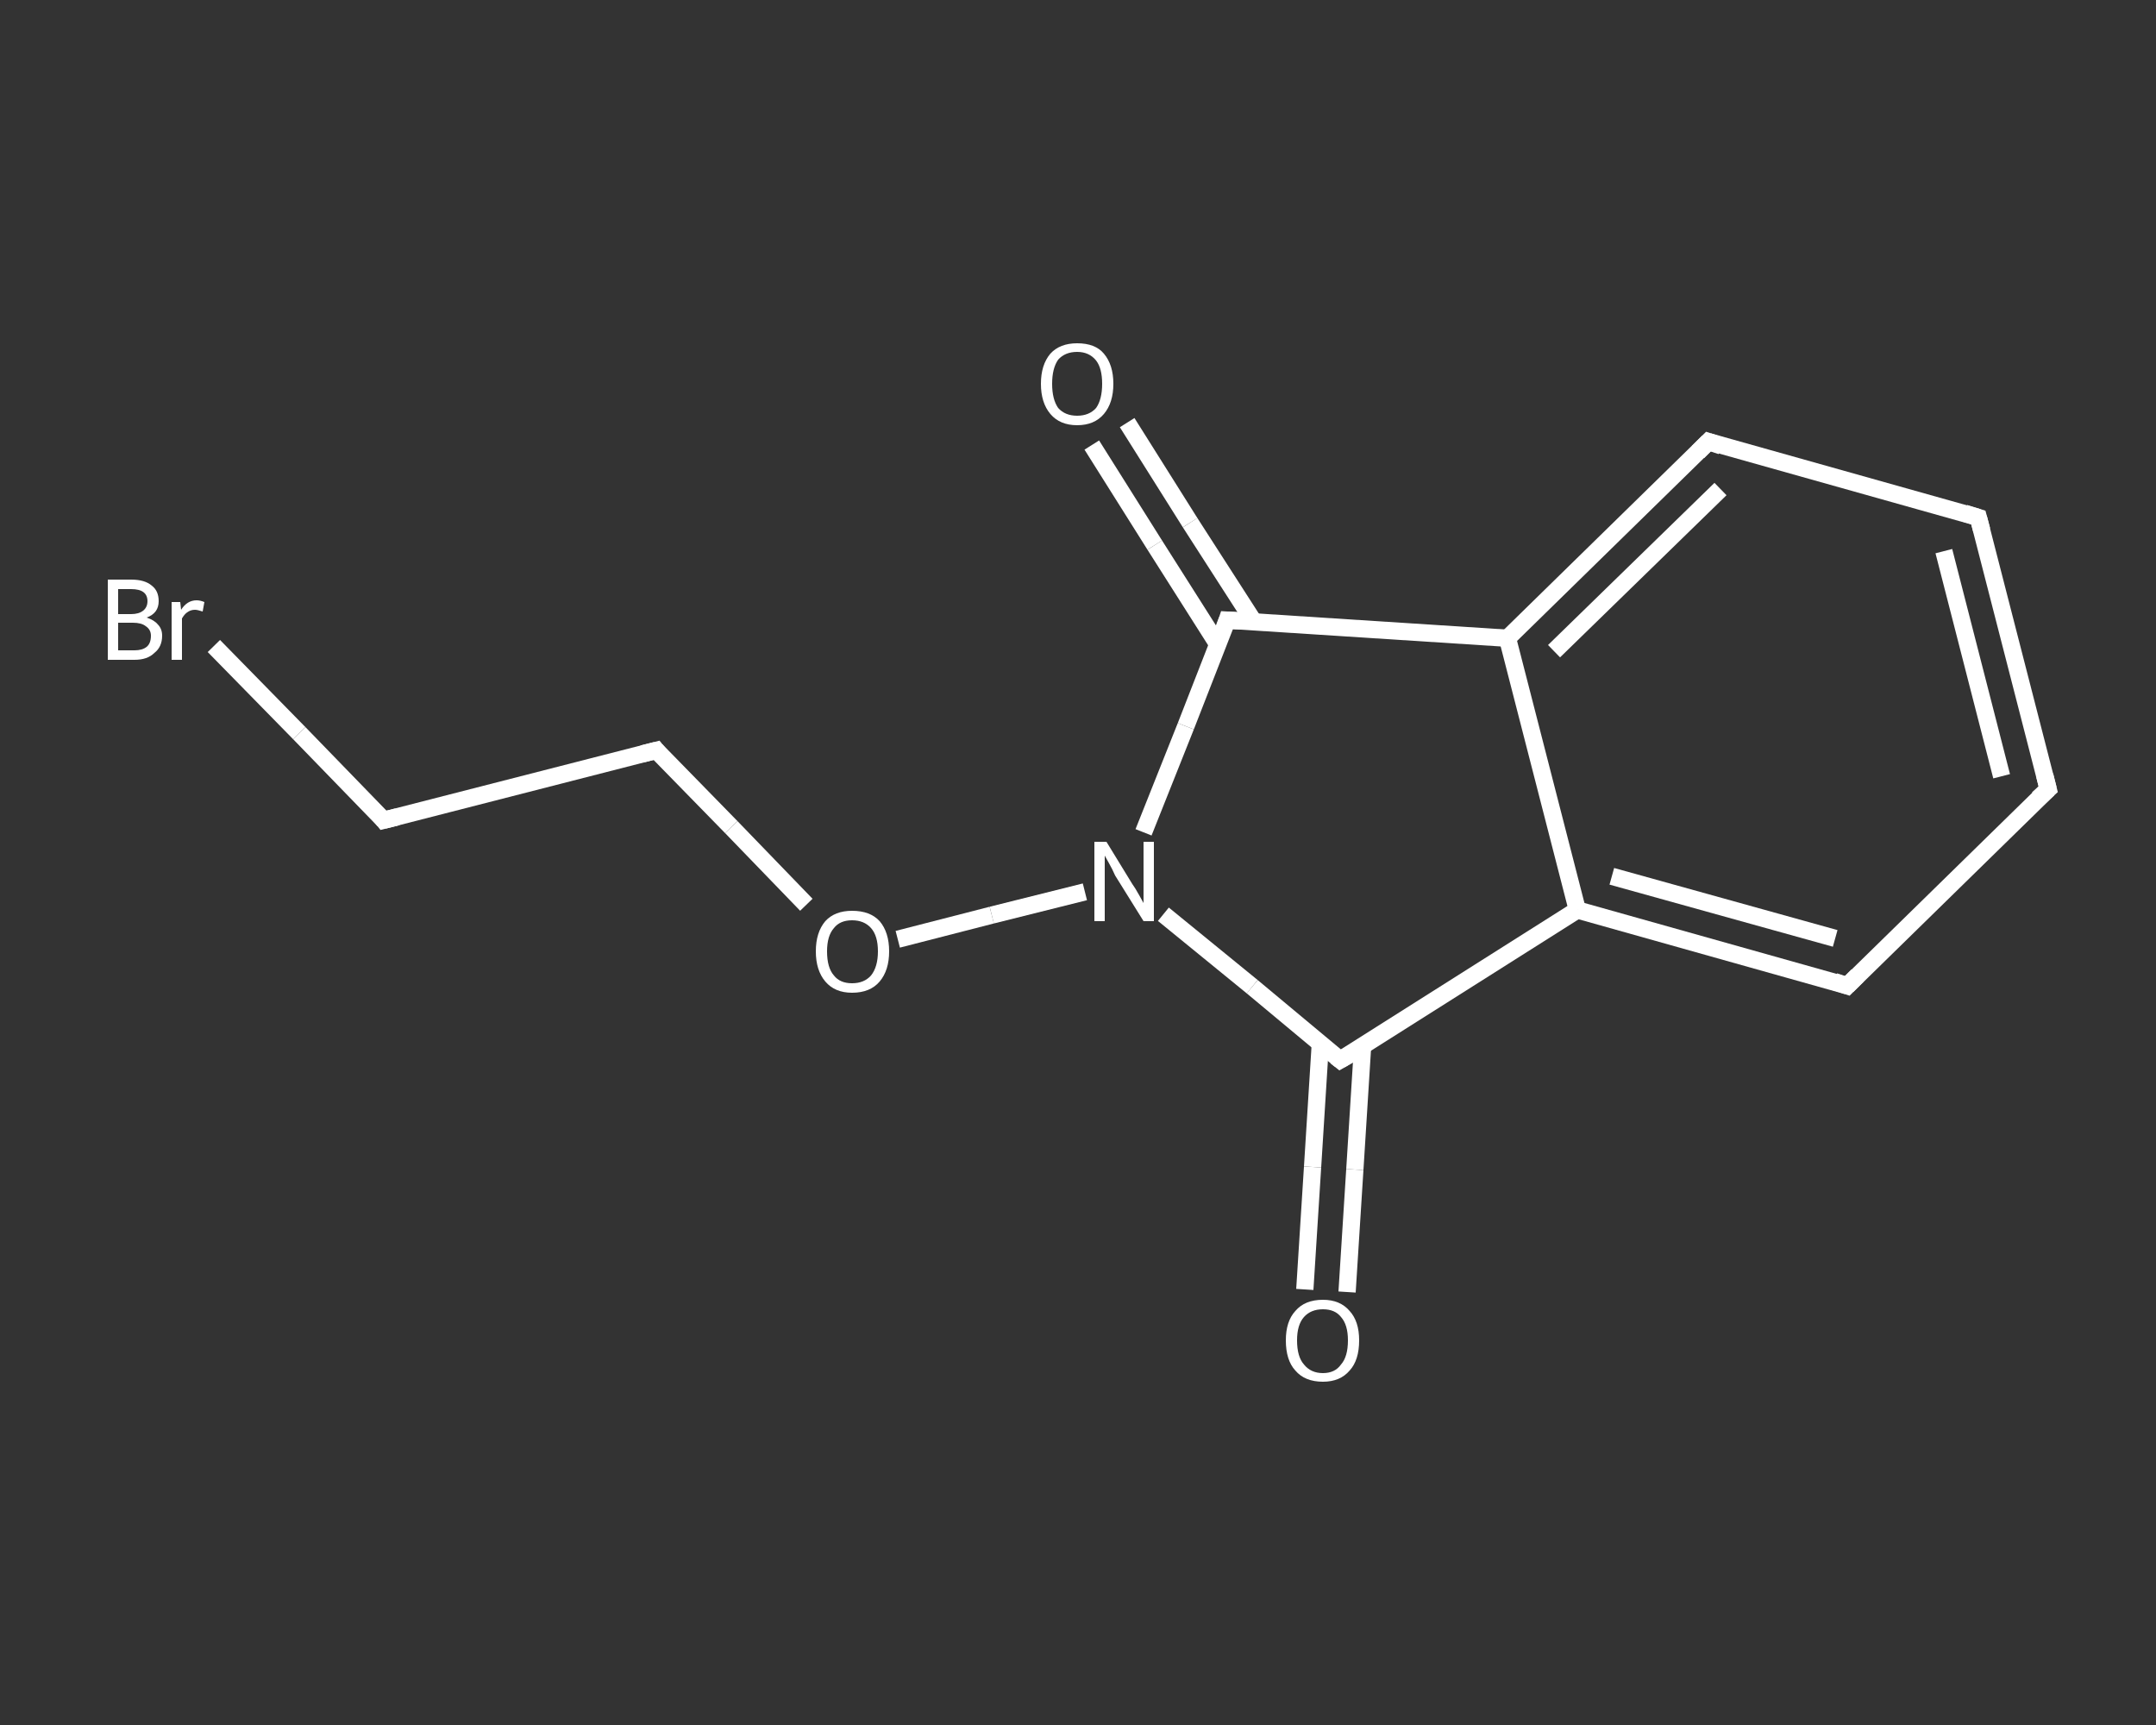<?xml version='1.0' encoding='iso-8859-1'?>
<svg version='1.1' baseProfile='full'
              xmlns='http://www.w3.org/2000/svg'
                      xmlns:rdkit='http://www.rdkit.org/xml'
                      xmlns:xlink='http://www.w3.org/1999/xlink'
                  xml:space='preserve'
width='250px' height='200px' viewBox='0 0 250 200'>
<rect x="0" y="0" width="250" height="200" fill="#333333" stroke="none"/>
<!-- END OF HEADER -->
<rect style='opacity:1.0;fill:transparent;stroke:none' width='250.0' height='200.0' x='0.0' y='0.0'> </rect>
<path class='bond-0 atom-0 atom-1' d='M 151.3,149.5 L 152.2,135.3' style='fill:none;fill-rule:evenodd;stroke:#FFFFFF;stroke-width:2.0px;stroke-linecap:butt;stroke-linejoin:miter;stroke-opacity:1' />
<path class='bond-0 atom-0 atom-1' d='M 152.2,135.3 L 153.1,121.0' style='fill:none;fill-rule:evenodd;stroke:#FFFFFF;stroke-width:2.0px;stroke-linecap:butt;stroke-linejoin:miter;stroke-opacity:1' />
<path class='bond-0 atom-0 atom-1' d='M 156.2,149.8 L 157.1,135.6' style='fill:none;fill-rule:evenodd;stroke:#FFFFFF;stroke-width:2.0px;stroke-linecap:butt;stroke-linejoin:miter;stroke-opacity:1' />
<path class='bond-0 atom-0 atom-1' d='M 157.1,135.6 L 158.0,121.3' style='fill:none;fill-rule:evenodd;stroke:#FFFFFF;stroke-width:2.0px;stroke-linecap:butt;stroke-linejoin:miter;stroke-opacity:1' />
<path class='bond-1 atom-1 atom-2' d='M 155.4,122.9 L 182.9,105.5' style='fill:none;fill-rule:evenodd;stroke:#FFFFFF;stroke-width:2.0px;stroke-linecap:butt;stroke-linejoin:miter;stroke-opacity:1' />
<path class='bond-2 atom-2 atom-3' d='M 182.9,105.5 L 214.2,114.3' style='fill:none;fill-rule:evenodd;stroke:#FFFFFF;stroke-width:2.0px;stroke-linecap:butt;stroke-linejoin:miter;stroke-opacity:1' />
<path class='bond-2 atom-2 atom-3' d='M 186.9,101.6 L 212.8,108.8' style='fill:none;fill-rule:evenodd;stroke:#FFFFFF;stroke-width:2.0px;stroke-linecap:butt;stroke-linejoin:miter;stroke-opacity:1' />
<path class='bond-3 atom-3 atom-4' d='M 214.2,114.3 L 237.5,91.5' style='fill:none;fill-rule:evenodd;stroke:#FFFFFF;stroke-width:2.0px;stroke-linecap:butt;stroke-linejoin:miter;stroke-opacity:1' />
<path class='bond-4 atom-4 atom-5' d='M 237.5,91.5 L 229.4,60.0' style='fill:none;fill-rule:evenodd;stroke:#FFFFFF;stroke-width:2.0px;stroke-linecap:butt;stroke-linejoin:miter;stroke-opacity:1' />
<path class='bond-4 atom-4 atom-5' d='M 232.1,90.0 L 225.4,63.9' style='fill:none;fill-rule:evenodd;stroke:#FFFFFF;stroke-width:2.0px;stroke-linecap:butt;stroke-linejoin:miter;stroke-opacity:1' />
<path class='bond-5 atom-5 atom-6' d='M 229.4,60.0 L 198.1,51.2' style='fill:none;fill-rule:evenodd;stroke:#FFFFFF;stroke-width:2.0px;stroke-linecap:butt;stroke-linejoin:miter;stroke-opacity:1' />
<path class='bond-6 atom-6 atom-7' d='M 198.1,51.2 L 174.8,74.0' style='fill:none;fill-rule:evenodd;stroke:#FFFFFF;stroke-width:2.0px;stroke-linecap:butt;stroke-linejoin:miter;stroke-opacity:1' />
<path class='bond-6 atom-6 atom-7' d='M 199.5,56.7 L 180.2,75.5' style='fill:none;fill-rule:evenodd;stroke:#FFFFFF;stroke-width:2.0px;stroke-linecap:butt;stroke-linejoin:miter;stroke-opacity:1' />
<path class='bond-7 atom-7 atom-8' d='M 174.8,74.0 L 142.3,71.9' style='fill:none;fill-rule:evenodd;stroke:#FFFFFF;stroke-width:2.0px;stroke-linecap:butt;stroke-linejoin:miter;stroke-opacity:1' />
<path class='bond-8 atom-8 atom-9' d='M 145.4,72.1 L 138.0,60.6' style='fill:none;fill-rule:evenodd;stroke:#FFFFFF;stroke-width:2.0px;stroke-linecap:butt;stroke-linejoin:miter;stroke-opacity:1' />
<path class='bond-8 atom-8 atom-9' d='M 138.0,60.6 L 130.7,49.0' style='fill:none;fill-rule:evenodd;stroke:#FFFFFF;stroke-width:2.0px;stroke-linecap:butt;stroke-linejoin:miter;stroke-opacity:1' />
<path class='bond-8 atom-8 atom-9' d='M 141.2,74.7 L 133.9,63.2' style='fill:none;fill-rule:evenodd;stroke:#FFFFFF;stroke-width:2.0px;stroke-linecap:butt;stroke-linejoin:miter;stroke-opacity:1' />
<path class='bond-8 atom-8 atom-9' d='M 133.9,63.2 L 126.6,51.6' style='fill:none;fill-rule:evenodd;stroke:#FFFFFF;stroke-width:2.0px;stroke-linecap:butt;stroke-linejoin:miter;stroke-opacity:1' />
<path class='bond-9 atom-8 atom-10' d='M 142.3,71.9 L 137.5,84.2' style='fill:none;fill-rule:evenodd;stroke:#FFFFFF;stroke-width:2.0px;stroke-linecap:butt;stroke-linejoin:miter;stroke-opacity:1' />
<path class='bond-9 atom-8 atom-10' d='M 137.5,84.2 L 132.6,96.5' style='fill:none;fill-rule:evenodd;stroke:#FFFFFF;stroke-width:2.0px;stroke-linecap:butt;stroke-linejoin:miter;stroke-opacity:1' />
<path class='bond-10 atom-10 atom-11' d='M 125.8,103.4 L 115.0,106.1' style='fill:none;fill-rule:evenodd;stroke:#FFFFFF;stroke-width:2.0px;stroke-linecap:butt;stroke-linejoin:miter;stroke-opacity:1' />
<path class='bond-10 atom-10 atom-11' d='M 115.0,106.1 L 104.1,108.9' style='fill:none;fill-rule:evenodd;stroke:#FFFFFF;stroke-width:2.0px;stroke-linecap:butt;stroke-linejoin:miter;stroke-opacity:1' />
<path class='bond-11 atom-11 atom-12' d='M 93.5,104.9 L 84.8,95.9' style='fill:none;fill-rule:evenodd;stroke:#FFFFFF;stroke-width:2.0px;stroke-linecap:butt;stroke-linejoin:miter;stroke-opacity:1' />
<path class='bond-11 atom-11 atom-12' d='M 84.8,95.9 L 76.1,87.0' style='fill:none;fill-rule:evenodd;stroke:#FFFFFF;stroke-width:2.0px;stroke-linecap:butt;stroke-linejoin:miter;stroke-opacity:1' />
<path class='bond-12 atom-12 atom-13' d='M 76.1,87.0 L 44.5,95.1' style='fill:none;fill-rule:evenodd;stroke:#FFFFFF;stroke-width:2.0px;stroke-linecap:butt;stroke-linejoin:miter;stroke-opacity:1' />
<path class='bond-13 atom-13 atom-14' d='M 44.5,95.1 L 34.7,85.0' style='fill:none;fill-rule:evenodd;stroke:#FFFFFF;stroke-width:2.0px;stroke-linecap:butt;stroke-linejoin:miter;stroke-opacity:1' />
<path class='bond-13 atom-13 atom-14' d='M 34.7,85.0 L 24.8,74.9' style='fill:none;fill-rule:evenodd;stroke:#FFFFFF;stroke-width:2.0px;stroke-linecap:butt;stroke-linejoin:miter;stroke-opacity:1' />
<path class='bond-14 atom-10 atom-1' d='M 134.9,106.0 L 145.2,114.4' style='fill:none;fill-rule:evenodd;stroke:#FFFFFF;stroke-width:2.0px;stroke-linecap:butt;stroke-linejoin:miter;stroke-opacity:1' />
<path class='bond-14 atom-10 atom-1' d='M 145.2,114.4 L 155.4,122.9' style='fill:none;fill-rule:evenodd;stroke:#FFFFFF;stroke-width:2.0px;stroke-linecap:butt;stroke-linejoin:miter;stroke-opacity:1' />
<path class='bond-15 atom-7 atom-2' d='M 174.8,74.0 L 182.9,105.5' style='fill:none;fill-rule:evenodd;stroke:#FFFFFF;stroke-width:2.0px;stroke-linecap:butt;stroke-linejoin:miter;stroke-opacity:1' />
<path d='M 156.8,122.1 L 155.4,122.9 L 154.9,122.5' style='fill:none;stroke:#FFFFFF;stroke-width:2.0px;stroke-linecap:butt;stroke-linejoin:miter;stroke-opacity:1;' />
<path d='M 212.7,113.8 L 214.2,114.3 L 215.4,113.1' style='fill:none;stroke:#FFFFFF;stroke-width:2.0px;stroke-linecap:butt;stroke-linejoin:miter;stroke-opacity:1;' />
<path d='M 236.3,92.6 L 237.5,91.5 L 237.1,89.9' style='fill:none;stroke:#FFFFFF;stroke-width:2.0px;stroke-linecap:butt;stroke-linejoin:miter;stroke-opacity:1;' />
<path d='M 229.8,61.5 L 229.4,60.0 L 227.8,59.5' style='fill:none;stroke:#FFFFFF;stroke-width:2.0px;stroke-linecap:butt;stroke-linejoin:miter;stroke-opacity:1;' />
<path d='M 199.6,51.7 L 198.1,51.2 L 196.9,52.4' style='fill:none;stroke:#FFFFFF;stroke-width:2.0px;stroke-linecap:butt;stroke-linejoin:miter;stroke-opacity:1;' />
<path d='M 144.0,72.0 L 142.3,71.9 L 142.1,72.5' style='fill:none;stroke:#FFFFFF;stroke-width:2.0px;stroke-linecap:butt;stroke-linejoin:miter;stroke-opacity:1;' />
<path d='M 76.5,87.5 L 76.1,87.0 L 74.5,87.4' style='fill:none;stroke:#FFFFFF;stroke-width:2.0px;stroke-linecap:butt;stroke-linejoin:miter;stroke-opacity:1;' />
<path d='M 46.1,94.7 L 44.5,95.1 L 44.1,94.6' style='fill:none;stroke:#FFFFFF;stroke-width:2.0px;stroke-linecap:butt;stroke-linejoin:miter;stroke-opacity:1;' />
<path class='atom-0' d='M 149.1 155.4
Q 149.1 153.2, 150.2 152.0
Q 151.3 150.7, 153.4 150.7
Q 155.4 150.7, 156.5 152.0
Q 157.6 153.2, 157.6 155.4
Q 157.6 157.7, 156.5 158.9
Q 155.4 160.2, 153.4 160.2
Q 151.3 160.2, 150.2 158.9
Q 149.1 157.7, 149.1 155.4
M 153.4 159.2
Q 154.8 159.2, 155.5 158.2
Q 156.3 157.3, 156.3 155.4
Q 156.3 153.6, 155.5 152.7
Q 154.8 151.8, 153.4 151.8
Q 152.0 151.8, 151.2 152.7
Q 150.4 153.6, 150.4 155.4
Q 150.4 157.3, 151.2 158.2
Q 152.0 159.2, 153.4 159.2
' fill='#FFFFFF'/>
<path class='atom-9' d='M 120.7 44.5
Q 120.7 42.3, 121.8 41.0
Q 122.9 39.8, 124.9 39.8
Q 127.0 39.8, 128.0 41.0
Q 129.1 42.3, 129.1 44.5
Q 129.1 46.7, 128.0 48.0
Q 126.9 49.3, 124.9 49.3
Q 122.9 49.3, 121.8 48.0
Q 120.7 46.7, 120.7 44.5
M 124.9 48.2
Q 126.3 48.2, 127.1 47.3
Q 127.8 46.3, 127.8 44.5
Q 127.8 42.7, 127.1 41.8
Q 126.3 40.8, 124.9 40.8
Q 123.5 40.8, 122.7 41.7
Q 122.0 42.7, 122.0 44.5
Q 122.0 46.3, 122.7 47.3
Q 123.5 48.2, 124.9 48.2
' fill='#FFFFFF'/>
<path class='atom-10' d='M 128.3 97.6
L 131.3 102.5
Q 131.6 102.9, 132.1 103.8
Q 132.6 104.7, 132.6 104.7
L 132.6 97.6
L 133.8 97.6
L 133.8 106.8
L 132.6 106.8
L 129.3 101.5
Q 129.0 100.8, 128.6 100.1
Q 128.2 99.4, 128.1 99.2
L 128.1 106.8
L 126.9 106.8
L 126.9 97.6
L 128.3 97.6
' fill='#FFFFFF'/>
<path class='atom-11' d='M 94.6 110.3
Q 94.6 108.1, 95.7 106.8
Q 96.8 105.6, 98.8 105.6
Q 100.9 105.6, 102.0 106.8
Q 103.1 108.1, 103.1 110.3
Q 103.1 112.5, 102.0 113.8
Q 100.9 115.1, 98.8 115.1
Q 96.8 115.1, 95.7 113.8
Q 94.6 112.5, 94.6 110.3
M 98.8 114.0
Q 100.2 114.0, 101.0 113.1
Q 101.8 112.1, 101.8 110.3
Q 101.8 108.5, 101.0 107.6
Q 100.2 106.7, 98.8 106.7
Q 97.4 106.7, 96.7 107.6
Q 95.9 108.5, 95.9 110.3
Q 95.9 112.2, 96.7 113.1
Q 97.4 114.0, 98.8 114.0
' fill='#FFFFFF'/>
<path class='atom-14' d='M 17.0 71.6
Q 17.9 71.9, 18.3 72.4
Q 18.8 72.9, 18.8 73.7
Q 18.8 75.0, 17.9 75.7
Q 17.1 76.5, 15.6 76.5
L 12.5 76.5
L 12.5 67.2
L 15.2 67.2
Q 16.8 67.2, 17.6 67.9
Q 18.4 68.5, 18.4 69.7
Q 18.4 71.1, 17.0 71.6
M 13.7 68.3
L 13.7 71.2
L 15.2 71.2
Q 16.1 71.2, 16.6 70.8
Q 17.1 70.4, 17.1 69.7
Q 17.1 68.3, 15.2 68.3
L 13.7 68.3
M 15.6 75.4
Q 16.5 75.4, 17.0 75.0
Q 17.5 74.6, 17.5 73.7
Q 17.5 73.0, 16.9 72.6
Q 16.4 72.2, 15.4 72.2
L 13.7 72.2
L 13.7 75.4
L 15.6 75.4
' fill='#FFFFFF'/>
<path class='atom-14' d='M 20.9 69.8
L 21.0 70.7
Q 21.7 69.6, 22.8 69.6
Q 23.2 69.6, 23.7 69.8
L 23.5 70.9
Q 22.9 70.7, 22.6 70.7
Q 22.1 70.7, 21.7 71.0
Q 21.4 71.2, 21.1 71.7
L 21.1 76.5
L 19.9 76.5
L 19.9 69.8
L 20.9 69.8
' fill='#FFFFFF'/>
</svg>

